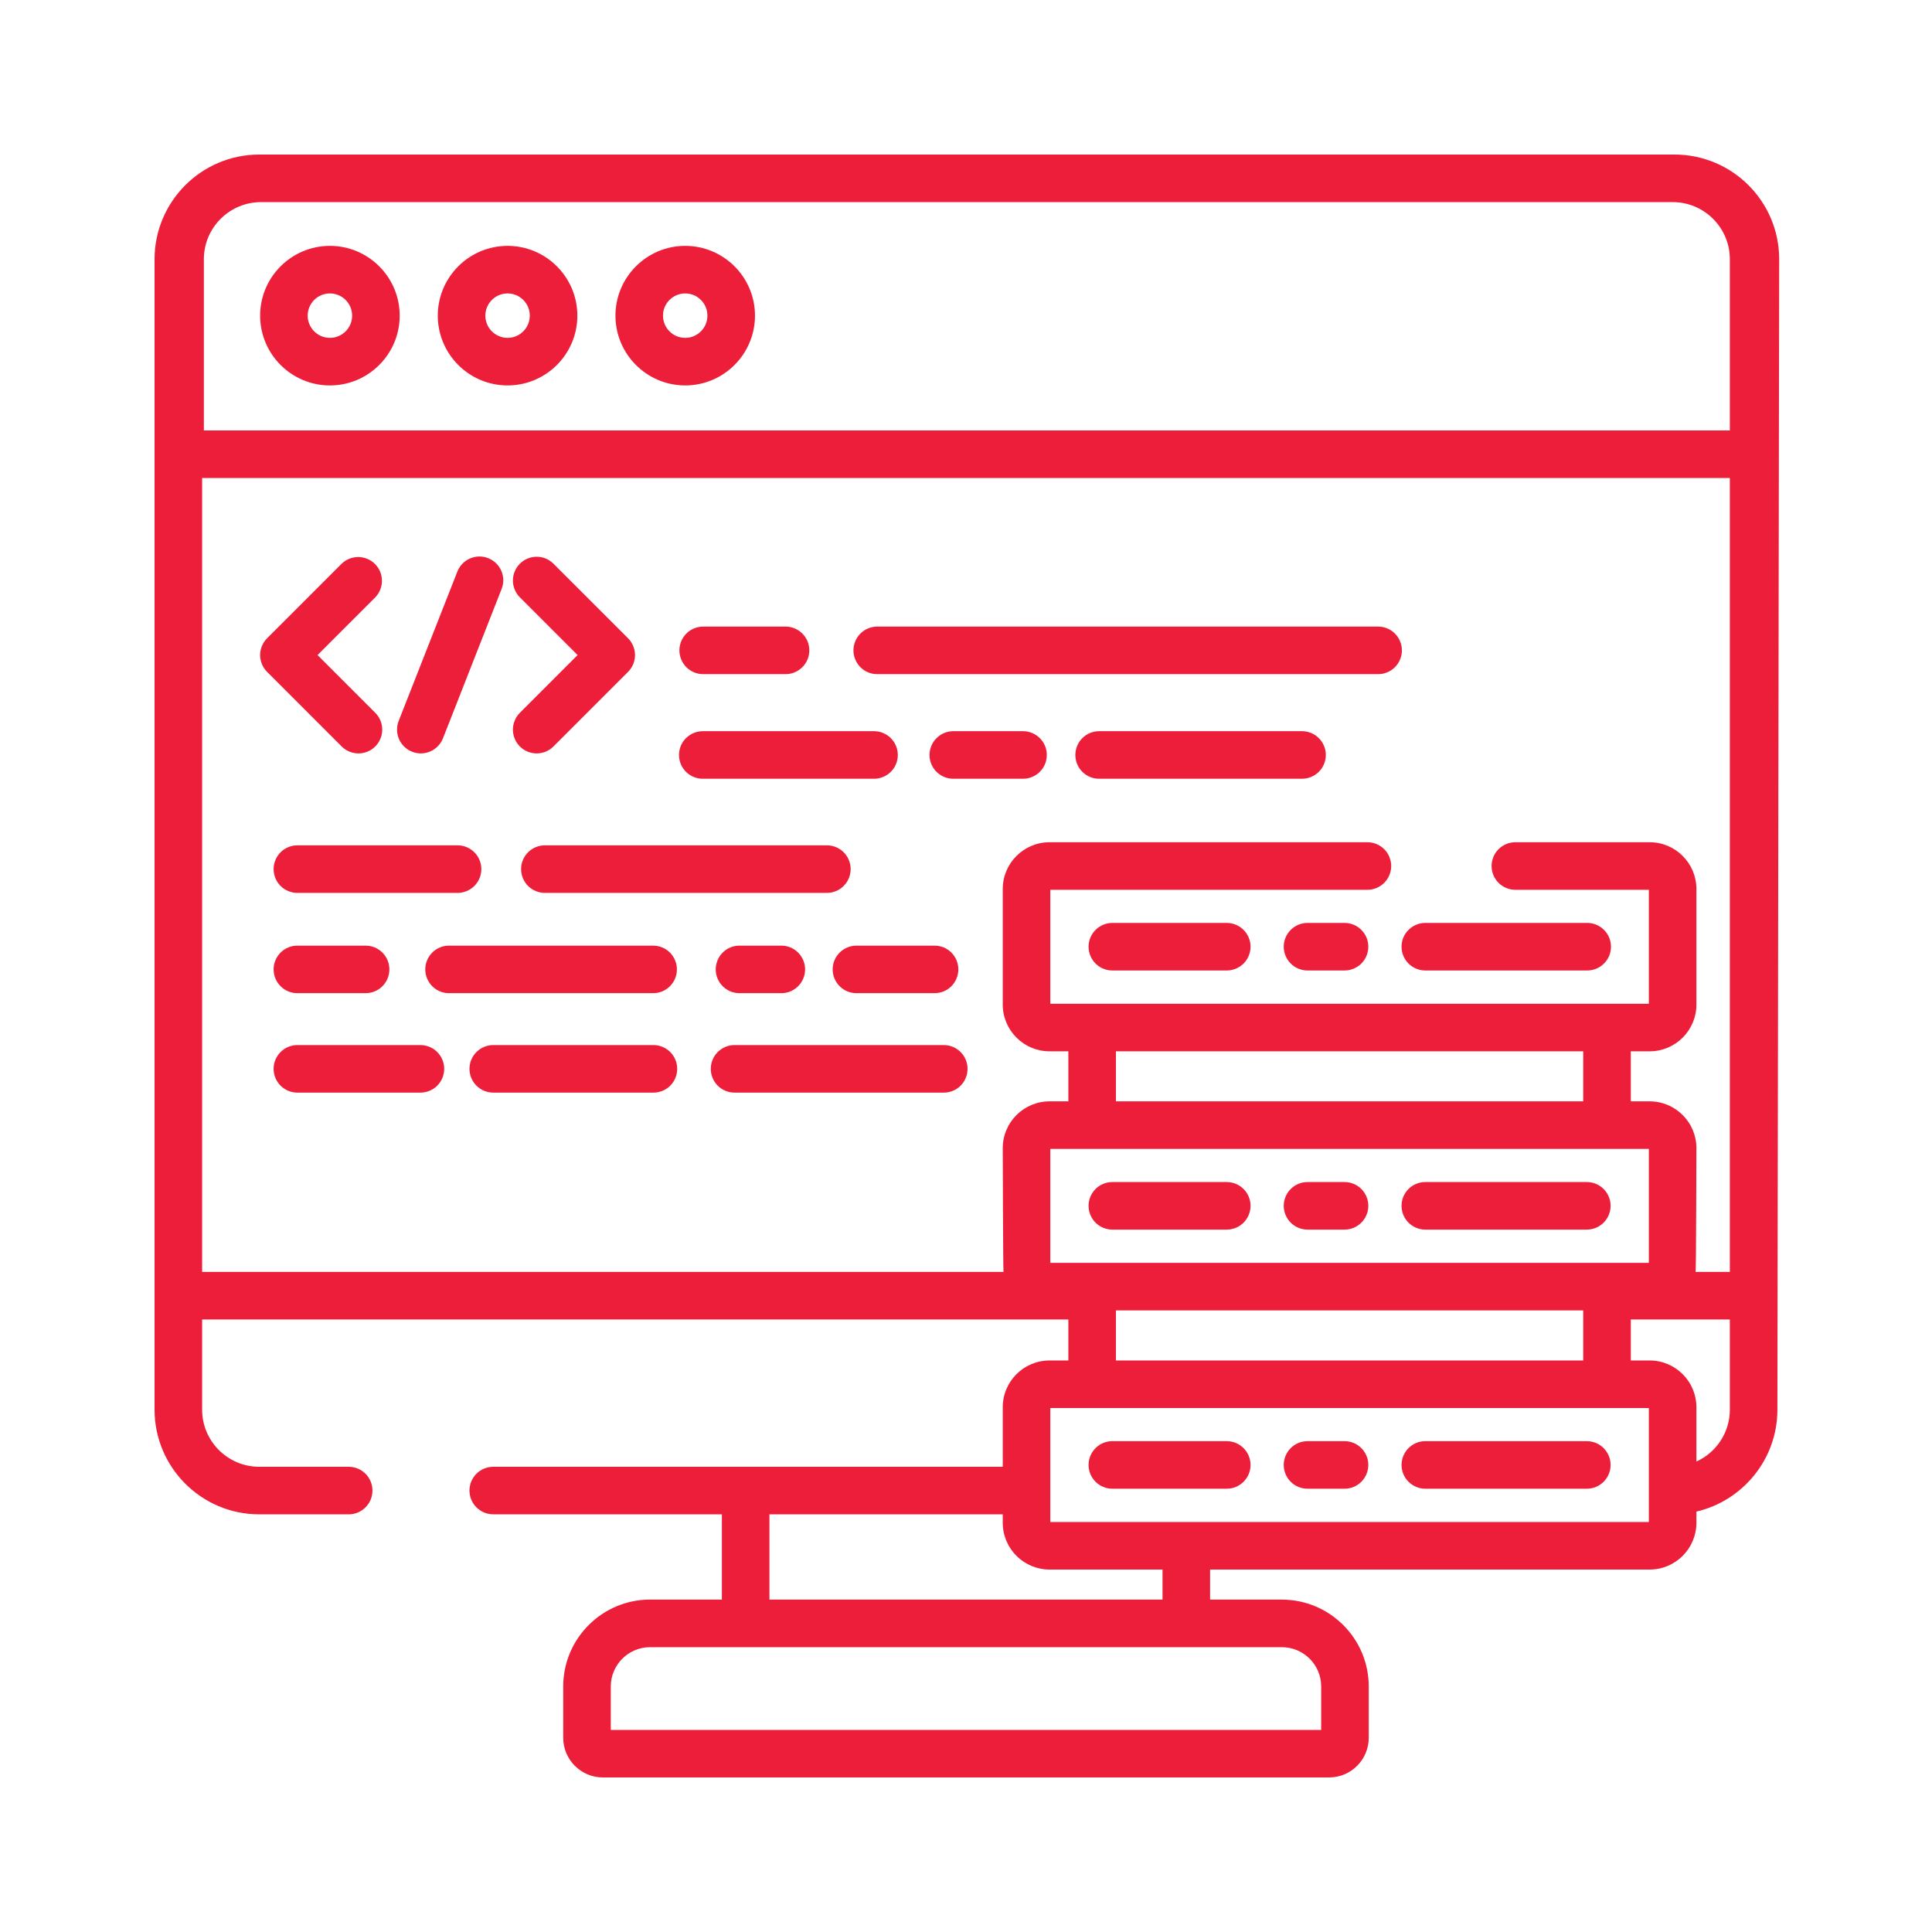 <svg width="50" height="50" viewBox="0 0 50 50" fill="none" xmlns="http://www.w3.org/2000/svg">
<path d="M8.842 19.318C8.899 19.375 8.967 19.42 9.041 19.451C9.116 19.482 9.196 19.498 9.277 19.498C9.399 19.498 9.518 19.462 9.619 19.394C9.72 19.327 9.799 19.23 9.845 19.118C9.892 19.006 9.904 18.882 9.88 18.762C9.857 18.643 9.798 18.534 9.712 18.447L8.218 16.953L9.712 15.459C9.824 15.343 9.886 15.188 9.885 15.026C9.884 14.865 9.819 14.71 9.705 14.596C9.591 14.482 9.436 14.418 9.275 14.416C9.113 14.415 8.958 14.477 8.842 14.589L6.913 16.518C6.856 16.575 6.81 16.643 6.779 16.718C6.748 16.793 6.732 16.872 6.732 16.953C6.732 17.034 6.748 17.114 6.779 17.189C6.81 17.264 6.856 17.331 6.913 17.389L8.842 19.318ZM14.948 16.953L13.454 18.447C13.397 18.505 13.352 18.572 13.321 18.647C13.29 18.722 13.274 18.802 13.274 18.883C13.274 18.963 13.29 19.043 13.321 19.118C13.352 19.193 13.397 19.261 13.454 19.318C13.574 19.438 13.732 19.498 13.889 19.498C14.047 19.498 14.204 19.438 14.324 19.318L16.254 17.388C16.311 17.331 16.356 17.263 16.387 17.189C16.418 17.114 16.434 17.034 16.434 16.953C16.434 16.872 16.418 16.792 16.387 16.718C16.356 16.643 16.311 16.575 16.254 16.518L14.324 14.589C14.267 14.532 14.2 14.486 14.125 14.455C14.05 14.424 13.97 14.409 13.889 14.409C13.809 14.409 13.729 14.424 13.654 14.455C13.579 14.486 13.511 14.532 13.454 14.589C13.397 14.646 13.352 14.714 13.321 14.788C13.29 14.863 13.274 14.943 13.274 15.024C13.274 15.105 13.29 15.185 13.321 15.259C13.352 15.334 13.397 15.402 13.454 15.459L14.948 16.953ZM10.666 19.455C10.74 19.484 10.816 19.498 10.891 19.498C11.014 19.498 11.135 19.461 11.237 19.391C11.34 19.321 11.418 19.223 11.464 19.108L12.979 15.249C13.01 15.174 13.025 15.093 13.024 15.011C13.024 14.93 13.007 14.85 12.975 14.775C12.943 14.7 12.896 14.633 12.838 14.576C12.779 14.519 12.71 14.475 12.634 14.445C12.559 14.415 12.478 14.401 12.396 14.402C12.315 14.404 12.235 14.422 12.16 14.455C12.086 14.488 12.019 14.535 11.963 14.594C11.907 14.653 11.863 14.723 11.834 14.799L10.318 18.657C10.194 18.974 10.35 19.331 10.666 19.455ZM7.696 23.108H11.841C12.005 23.108 12.161 23.043 12.277 22.928C12.392 22.812 12.457 22.656 12.457 22.493C12.457 22.329 12.392 22.173 12.277 22.058C12.161 21.942 12.005 21.877 11.841 21.877H7.696C7.615 21.877 7.535 21.893 7.461 21.924C7.386 21.955 7.318 22 7.261 22.057C7.204 22.114 7.159 22.182 7.128 22.257C7.097 22.332 7.081 22.412 7.081 22.492C7.081 22.573 7.097 22.653 7.128 22.728C7.158 22.803 7.204 22.87 7.261 22.928C7.318 22.985 7.386 23.03 7.461 23.061C7.535 23.092 7.615 23.108 7.696 23.108ZM21.389 21.877H14.101C13.938 21.877 13.781 21.942 13.666 22.058C13.55 22.173 13.486 22.329 13.486 22.493C13.486 22.656 13.55 22.812 13.666 22.928C13.781 23.043 13.938 23.108 14.101 23.108H21.389C21.471 23.109 21.552 23.094 21.628 23.064C21.704 23.034 21.773 22.989 21.831 22.931C21.889 22.874 21.936 22.806 21.967 22.73C21.999 22.655 22.015 22.574 22.015 22.493C22.015 22.411 21.999 22.33 21.967 22.255C21.936 22.179 21.889 22.111 21.831 22.054C21.773 21.997 21.704 21.951 21.628 21.921C21.552 21.891 21.471 21.876 21.389 21.877ZM7.696 25.703H9.462C9.625 25.703 9.782 25.639 9.897 25.523C10.013 25.408 10.077 25.251 10.077 25.088C10.077 24.925 10.013 24.768 9.897 24.653C9.782 24.538 9.625 24.473 9.462 24.473H7.696C7.615 24.473 7.535 24.488 7.461 24.519C7.386 24.55 7.318 24.596 7.261 24.653C7.204 24.71 7.159 24.778 7.128 24.852C7.097 24.927 7.081 25.007 7.081 25.088C7.081 25.169 7.097 25.249 7.128 25.323C7.158 25.398 7.204 25.466 7.261 25.523C7.318 25.58 7.386 25.626 7.461 25.657C7.535 25.688 7.615 25.703 7.696 25.703ZM19.138 24.473C19.057 24.473 18.977 24.488 18.903 24.519C18.828 24.55 18.76 24.596 18.703 24.653C18.646 24.71 18.601 24.778 18.57 24.852C18.539 24.927 18.523 25.007 18.523 25.088C18.523 25.169 18.539 25.249 18.57 25.323C18.6 25.398 18.646 25.466 18.703 25.523C18.76 25.58 18.828 25.626 18.902 25.657C18.977 25.688 19.057 25.703 19.138 25.703H20.213C20.295 25.704 20.376 25.689 20.451 25.659C20.526 25.628 20.595 25.583 20.653 25.526C20.711 25.469 20.757 25.4 20.788 25.325C20.82 25.25 20.836 25.169 20.836 25.088C20.836 25.007 20.82 24.926 20.788 24.851C20.757 24.776 20.711 24.708 20.653 24.65C20.595 24.593 20.526 24.548 20.451 24.517C20.376 24.487 20.295 24.472 20.213 24.473H19.138ZM17.518 25.088C17.518 24.925 17.453 24.768 17.338 24.653C17.223 24.538 17.066 24.473 16.903 24.473H11.621C11.54 24.473 11.46 24.488 11.386 24.519C11.311 24.55 11.243 24.596 11.186 24.653C11.129 24.71 11.084 24.778 11.053 24.852C11.022 24.927 11.006 25.007 11.006 25.088C11.006 25.169 11.022 25.249 11.053 25.323C11.084 25.398 11.129 25.466 11.186 25.523C11.243 25.58 11.311 25.626 11.386 25.657C11.46 25.688 11.54 25.703 11.621 25.703H16.903C16.984 25.703 17.064 25.688 17.139 25.657C17.213 25.626 17.281 25.58 17.338 25.523C17.395 25.466 17.441 25.398 17.472 25.323C17.503 25.249 17.518 25.169 17.518 25.088ZM21.549 25.088C21.549 25.169 21.565 25.249 21.596 25.323C21.627 25.398 21.672 25.466 21.73 25.523C21.787 25.58 21.854 25.626 21.929 25.657C22.004 25.688 22.084 25.703 22.165 25.703H24.179C24.26 25.704 24.341 25.689 24.417 25.659C24.492 25.628 24.561 25.583 24.619 25.526C24.677 25.469 24.723 25.4 24.754 25.325C24.785 25.25 24.802 25.169 24.802 25.088C24.802 25.007 24.785 24.926 24.754 24.851C24.723 24.776 24.677 24.708 24.619 24.65C24.561 24.593 24.492 24.548 24.417 24.517C24.341 24.487 24.26 24.472 24.179 24.473H22.165C22.001 24.473 21.845 24.538 21.73 24.653C21.614 24.768 21.549 24.925 21.549 25.088ZM18.198 17.447H20.323C20.404 17.448 20.485 17.433 20.56 17.402C20.636 17.372 20.704 17.326 20.762 17.269C20.82 17.212 20.866 17.144 20.898 17.069C20.929 16.994 20.945 16.913 20.945 16.831C20.945 16.75 20.929 16.669 20.898 16.594C20.866 16.519 20.82 16.451 20.762 16.394C20.704 16.337 20.636 16.291 20.56 16.261C20.485 16.23 20.404 16.215 20.323 16.216H18.198C18.035 16.216 17.878 16.281 17.763 16.396C17.648 16.512 17.583 16.668 17.583 16.831C17.583 16.995 17.648 17.151 17.763 17.267C17.878 17.382 18.035 17.447 18.198 17.447ZM22.702 17.447H35.665C35.746 17.447 35.826 17.431 35.901 17.4C35.976 17.369 36.044 17.324 36.101 17.267C36.158 17.209 36.203 17.142 36.234 17.067C36.265 16.992 36.281 16.912 36.281 16.831C36.281 16.75 36.265 16.671 36.234 16.596C36.203 16.521 36.158 16.453 36.1 16.396C36.043 16.339 35.976 16.294 35.901 16.263C35.826 16.232 35.746 16.216 35.665 16.216H22.702C22.539 16.216 22.383 16.281 22.267 16.396C22.152 16.512 22.087 16.668 22.087 16.831C22.087 16.995 22.152 17.151 22.267 17.267C22.383 17.382 22.539 17.447 22.702 17.447ZM33.696 18.923H28.445C28.282 18.923 28.125 18.988 28.01 19.104C27.895 19.219 27.83 19.376 27.83 19.539C27.83 19.702 27.895 19.859 28.01 19.974C28.125 20.089 28.282 20.154 28.445 20.154H33.696C33.86 20.154 34.016 20.089 34.132 19.974C34.247 19.859 34.312 19.702 34.312 19.539C34.312 19.376 34.247 19.219 34.132 19.104C34.016 18.988 33.86 18.923 33.696 18.923ZM26.476 18.923H24.671C24.59 18.923 24.51 18.939 24.436 18.97C24.361 19.001 24.293 19.047 24.236 19.104C24.179 19.161 24.134 19.229 24.103 19.303C24.072 19.378 24.056 19.458 24.056 19.539C24.056 19.62 24.072 19.7 24.103 19.774C24.134 19.849 24.179 19.917 24.236 19.974C24.293 20.031 24.361 20.076 24.436 20.107C24.51 20.138 24.59 20.154 24.671 20.154H26.476C26.557 20.154 26.637 20.138 26.712 20.107C26.786 20.076 26.854 20.031 26.911 19.974C26.968 19.917 27.014 19.849 27.045 19.774C27.076 19.7 27.091 19.62 27.091 19.539C27.091 19.458 27.076 19.378 27.045 19.303C27.014 19.229 26.968 19.161 26.911 19.104C26.854 19.047 26.786 19.001 26.712 18.97C26.637 18.939 26.557 18.923 26.476 18.923H26.476ZM18.198 20.154H22.62C22.783 20.154 22.94 20.089 23.055 19.974C23.171 19.859 23.235 19.702 23.235 19.539C23.235 19.376 23.171 19.219 23.055 19.104C22.94 18.988 22.783 18.923 22.62 18.923H18.198C18.116 18.922 18.035 18.937 17.96 18.967C17.884 18.998 17.815 19.043 17.756 19.1C17.698 19.157 17.652 19.226 17.62 19.301C17.589 19.376 17.573 19.457 17.573 19.539C17.573 19.62 17.589 19.701 17.62 19.777C17.652 19.852 17.698 19.92 17.756 19.978C17.815 20.035 17.884 20.08 17.96 20.11C18.035 20.141 18.116 20.156 18.198 20.154ZM16.911 27.046H12.766C12.685 27.046 12.605 27.062 12.53 27.093C12.456 27.124 12.388 27.169 12.331 27.226C12.273 27.284 12.228 27.351 12.197 27.426C12.166 27.501 12.15 27.581 12.15 27.662C12.15 27.742 12.166 27.822 12.197 27.897C12.228 27.972 12.273 28.04 12.33 28.097C12.388 28.154 12.456 28.199 12.53 28.23C12.605 28.261 12.685 28.277 12.766 28.277H16.911C17.074 28.277 17.23 28.212 17.346 28.097C17.461 27.981 17.526 27.825 17.526 27.662C17.526 27.498 17.461 27.342 17.346 27.227C17.23 27.111 17.074 27.046 16.911 27.046ZM10.881 27.046H7.696C7.615 27.046 7.535 27.062 7.461 27.093C7.386 27.124 7.318 27.169 7.261 27.227C7.204 27.284 7.158 27.351 7.128 27.426C7.097 27.501 7.081 27.581 7.081 27.662C7.081 27.742 7.097 27.822 7.128 27.897C7.158 27.972 7.204 28.04 7.261 28.097C7.318 28.154 7.386 28.199 7.46 28.23C7.535 28.261 7.615 28.277 7.696 28.277H10.881C10.961 28.277 11.041 28.261 11.116 28.23C11.191 28.199 11.259 28.154 11.316 28.097C11.373 28.04 11.418 27.972 11.449 27.897C11.48 27.822 11.496 27.742 11.496 27.662C11.496 27.581 11.48 27.501 11.449 27.426C11.418 27.351 11.373 27.284 11.316 27.227C11.259 27.169 11.191 27.124 11.116 27.093C11.041 27.062 10.961 27.046 10.881 27.046H10.881ZM24.425 27.046H19.01C18.929 27.046 18.849 27.062 18.774 27.093C18.7 27.124 18.632 27.169 18.575 27.227C18.518 27.284 18.472 27.351 18.442 27.426C18.411 27.501 18.395 27.581 18.395 27.662C18.395 27.742 18.411 27.822 18.442 27.897C18.472 27.972 18.518 28.04 18.575 28.097C18.632 28.154 18.7 28.199 18.774 28.23C18.849 28.261 18.929 28.277 19.01 28.277H24.425C24.588 28.277 24.745 28.212 24.86 28.097C24.976 27.981 25.04 27.825 25.04 27.662C25.04 27.498 24.976 27.342 24.86 27.227C24.745 27.111 24.588 27.046 24.425 27.046H24.425ZM31.748 23.885H28.787C28.624 23.885 28.468 23.95 28.352 24.066C28.237 24.181 28.172 24.337 28.172 24.501C28.172 24.664 28.237 24.82 28.352 24.936C28.468 25.051 28.624 25.116 28.787 25.116H31.748C31.829 25.116 31.909 25.1 31.984 25.069C32.059 25.038 32.126 24.993 32.184 24.936C32.241 24.879 32.286 24.811 32.317 24.736C32.348 24.661 32.364 24.581 32.364 24.5C32.364 24.42 32.348 24.34 32.317 24.265C32.286 24.19 32.241 24.123 32.183 24.065C32.126 24.008 32.058 23.963 31.984 23.932C31.909 23.901 31.829 23.885 31.748 23.885ZM36.887 25.116H41.067C41.148 25.117 41.23 25.102 41.305 25.072C41.381 25.042 41.45 24.997 41.508 24.939C41.567 24.882 41.613 24.814 41.645 24.739C41.676 24.663 41.692 24.582 41.692 24.501C41.692 24.419 41.676 24.338 41.645 24.263C41.613 24.188 41.567 24.119 41.508 24.062C41.45 24.005 41.381 23.96 41.305 23.929C41.23 23.899 41.148 23.884 41.067 23.885H36.887C36.806 23.885 36.726 23.901 36.651 23.932C36.577 23.963 36.509 24.008 36.452 24.066C36.395 24.123 36.349 24.19 36.318 24.265C36.287 24.34 36.272 24.42 36.272 24.5C36.272 24.581 36.287 24.661 36.318 24.736C36.349 24.811 36.395 24.879 36.452 24.936C36.509 24.993 36.577 25.038 36.651 25.069C36.726 25.1 36.806 25.116 36.887 25.116H36.887ZM34.796 23.885H33.839C33.675 23.885 33.519 23.95 33.403 24.066C33.288 24.181 33.223 24.337 33.223 24.501C33.223 24.664 33.288 24.82 33.403 24.936C33.519 25.051 33.675 25.116 33.839 25.116H34.796C34.877 25.116 34.957 25.1 35.032 25.069C35.107 25.038 35.175 24.993 35.232 24.936C35.289 24.879 35.334 24.811 35.365 24.736C35.396 24.661 35.412 24.581 35.412 24.5C35.412 24.42 35.396 24.34 35.365 24.265C35.334 24.19 35.289 24.123 35.231 24.066C35.174 24.008 35.107 23.963 35.032 23.932C34.957 23.901 34.877 23.885 34.796 23.885ZM28.787 31.822H31.748C31.829 31.822 31.909 31.806 31.984 31.775C32.059 31.744 32.126 31.699 32.184 31.642C32.241 31.585 32.286 31.517 32.317 31.442C32.348 31.367 32.364 31.287 32.364 31.206C32.364 31.126 32.348 31.046 32.317 30.971C32.286 30.896 32.241 30.828 32.183 30.771C32.126 30.714 32.058 30.669 31.984 30.638C31.909 30.607 31.829 30.591 31.748 30.591H28.787C28.624 30.591 28.468 30.656 28.352 30.771C28.237 30.887 28.172 31.043 28.172 31.206C28.172 31.287 28.188 31.367 28.219 31.442C28.25 31.517 28.295 31.584 28.352 31.642C28.409 31.699 28.477 31.744 28.552 31.775C28.626 31.806 28.706 31.822 28.787 31.822ZM36.887 31.822H41.067C41.23 31.822 41.386 31.757 41.502 31.642C41.617 31.526 41.682 31.37 41.682 31.206C41.682 31.043 41.617 30.887 41.502 30.771C41.386 30.656 41.23 30.591 41.067 30.591H36.887C36.806 30.591 36.726 30.607 36.651 30.638C36.577 30.669 36.509 30.714 36.452 30.771C36.395 30.829 36.349 30.896 36.318 30.971C36.287 31.046 36.272 31.126 36.272 31.206C36.272 31.287 36.287 31.367 36.318 31.442C36.349 31.517 36.395 31.584 36.452 31.642C36.509 31.699 36.577 31.744 36.651 31.775C36.726 31.806 36.806 31.822 36.887 31.822H36.887ZM33.839 31.822H34.796C34.96 31.822 35.116 31.757 35.231 31.642C35.347 31.526 35.412 31.37 35.412 31.206C35.412 31.043 35.347 30.887 35.231 30.771C35.116 30.656 34.96 30.591 34.796 30.591H33.839C33.758 30.591 33.678 30.607 33.603 30.638C33.529 30.669 33.461 30.714 33.404 30.771C33.346 30.828 33.301 30.896 33.27 30.971C33.239 31.046 33.223 31.126 33.223 31.206C33.223 31.287 33.239 31.367 33.27 31.442C33.301 31.517 33.346 31.585 33.403 31.642C33.461 31.699 33.528 31.744 33.603 31.775C33.678 31.806 33.758 31.822 33.839 31.822ZM31.748 37.297H28.787C28.448 37.297 28.172 37.573 28.172 37.913C28.172 38.252 28.448 38.528 28.787 38.528H31.748C32.088 38.528 32.364 38.252 32.364 37.913C32.364 37.573 32.088 37.297 31.748 37.297ZM41.067 37.297H36.887C36.547 37.297 36.272 37.573 36.272 37.913C36.272 38.252 36.547 38.528 36.887 38.528H41.067C41.407 38.528 41.682 38.252 41.682 37.913C41.682 37.573 41.407 37.297 41.067 37.297H41.067ZM34.796 37.297H33.839C33.498 37.297 33.223 37.573 33.223 37.913C33.223 38.252 33.498 38.528 33.839 38.528H34.796C35.136 38.528 35.412 38.252 35.412 37.913C35.412 37.573 35.136 37.297 34.796 37.297Z" fill="#ED1E3A"/>
<path d="M43.338 4H6.708C5.215 4 4 5.215 4 6.708V36.483C4 37.976 5.215 39.191 6.708 39.191H9.024C9.105 39.191 9.185 39.175 9.26 39.144C9.334 39.113 9.402 39.067 9.459 39.01C9.516 38.953 9.562 38.885 9.593 38.811C9.623 38.736 9.639 38.656 9.639 38.575C9.639 38.412 9.575 38.256 9.459 38.14C9.344 38.025 9.187 37.96 9.024 37.96H6.708C5.894 37.96 5.231 37.297 5.231 36.483V34.148H27.649V35.209H27.162C26.494 35.209 25.951 35.751 25.951 36.419V37.96H12.765C12.602 37.96 12.446 38.025 12.33 38.14C12.215 38.255 12.15 38.412 12.15 38.575C12.15 38.656 12.166 38.736 12.197 38.811C12.228 38.885 12.273 38.953 12.33 39.01C12.387 39.067 12.455 39.113 12.53 39.144C12.605 39.175 12.685 39.19 12.765 39.19H18.682V41.397H16.824C15.584 41.397 14.576 42.406 14.576 43.645V44.974C14.576 45.54 15.036 46 15.602 46H34.397C34.963 46 35.423 45.54 35.423 44.974V43.645C35.423 42.406 34.414 41.398 33.175 41.398H31.317V40.62H42.693C43.36 40.62 43.903 40.077 43.903 39.409V39.12C45.102 38.841 45.999 37.765 45.999 36.483L46.045 6.708C46.046 5.215 44.831 4 43.338 4ZM27.182 32.683V29.733H42.672V32.683H27.182ZM28.88 28.503V27.208H40.974V28.503H28.88ZM40.974 33.914V35.209H28.88V33.914H40.974ZM19.913 39.191H25.951V39.41C25.951 40.077 26.494 40.62 27.162 40.62H30.086V41.398H19.913V39.191ZM33.175 42.629C33.736 42.629 34.192 43.085 34.192 43.645V44.77H15.807V43.645C15.807 43.085 16.263 42.629 16.824 42.629H33.175ZM42.672 39.389H27.182V36.44H42.672V39.389ZM44.768 36.483C44.768 37.079 44.413 37.592 43.903 37.825V36.419C43.903 35.752 43.36 35.209 42.693 35.209H42.205V34.148H44.768V36.483ZM44.768 32.918H43.883C43.895 32.848 43.903 29.713 43.903 29.713C43.903 29.046 43.36 28.503 42.693 28.503H42.205V27.208H42.693C43.36 27.208 43.903 26.665 43.903 25.998V23.007C43.903 22.34 43.36 21.797 42.693 21.797H39.217C39.136 21.797 39.056 21.813 38.982 21.844C38.907 21.875 38.839 21.92 38.782 21.977C38.725 22.034 38.679 22.102 38.649 22.177C38.618 22.252 38.602 22.332 38.602 22.412C38.602 22.493 38.618 22.573 38.649 22.648C38.68 22.723 38.725 22.79 38.782 22.848C38.839 22.905 38.907 22.95 38.982 22.981C39.056 23.012 39.136 23.028 39.217 23.028H42.672V25.977H27.182V23.028H35.388C35.469 23.028 35.549 23.012 35.624 22.981C35.698 22.95 35.766 22.905 35.823 22.848C35.88 22.79 35.926 22.723 35.957 22.648C35.988 22.573 36.004 22.493 36.004 22.412C36.004 22.332 35.988 22.252 35.957 22.177C35.926 22.102 35.881 22.034 35.824 21.977C35.766 21.92 35.699 21.875 35.624 21.844C35.549 21.813 35.469 21.797 35.388 21.797H27.162C26.494 21.797 25.951 22.34 25.951 23.007V25.998C25.951 26.665 26.494 27.208 27.162 27.208H27.649V28.503H27.162C26.494 28.503 25.951 29.046 25.951 29.713C25.951 29.713 25.959 32.848 25.971 32.918H5.231V12.37H44.768V32.918ZM44.768 11.14H5.276V6.708C5.276 5.894 5.939 5.231 6.754 5.231H43.291C44.106 5.231 44.768 5.894 44.768 6.708L44.768 11.14Z" fill="#ED1E3A"/>
<path d="M8.538 6.363C7.542 6.363 6.732 7.173 6.732 8.169C6.732 9.165 7.542 9.975 8.538 9.975C9.534 9.975 10.344 9.165 10.344 8.169C10.344 7.173 9.534 6.363 8.538 6.363ZM8.538 8.744C8.221 8.744 7.963 8.486 7.963 8.169C7.963 7.852 8.221 7.594 8.538 7.594C8.855 7.594 9.113 7.852 9.113 8.169C9.113 8.321 9.053 8.468 8.945 8.575C8.837 8.683 8.691 8.744 8.538 8.744ZM13.136 6.363C12.14 6.363 11.33 7.173 11.33 8.169C11.33 9.165 12.14 9.975 13.136 9.975C14.132 9.975 14.942 9.165 14.942 8.169C14.942 7.173 14.131 6.363 13.136 6.363ZM13.136 8.744C12.983 8.744 12.837 8.683 12.729 8.575C12.621 8.468 12.561 8.321 12.561 8.169C12.561 7.852 12.819 7.594 13.136 7.594C13.453 7.594 13.711 7.852 13.711 8.169C13.711 8.486 13.453 8.744 13.136 8.744ZM17.733 6.363C16.738 6.363 15.928 7.173 15.928 8.169C15.928 9.165 16.738 9.975 17.733 9.975C18.729 9.975 19.539 9.165 19.539 8.169C19.539 7.173 18.729 6.363 17.733 6.363ZM17.733 8.744C17.416 8.744 17.158 8.486 17.158 8.169C17.158 7.852 17.416 7.594 17.733 7.594C18.051 7.594 18.308 7.852 18.308 8.169C18.308 8.321 18.248 8.468 18.14 8.575C18.032 8.683 17.886 8.744 17.733 8.744Z" fill="#ED1E3A"/>
</svg>
